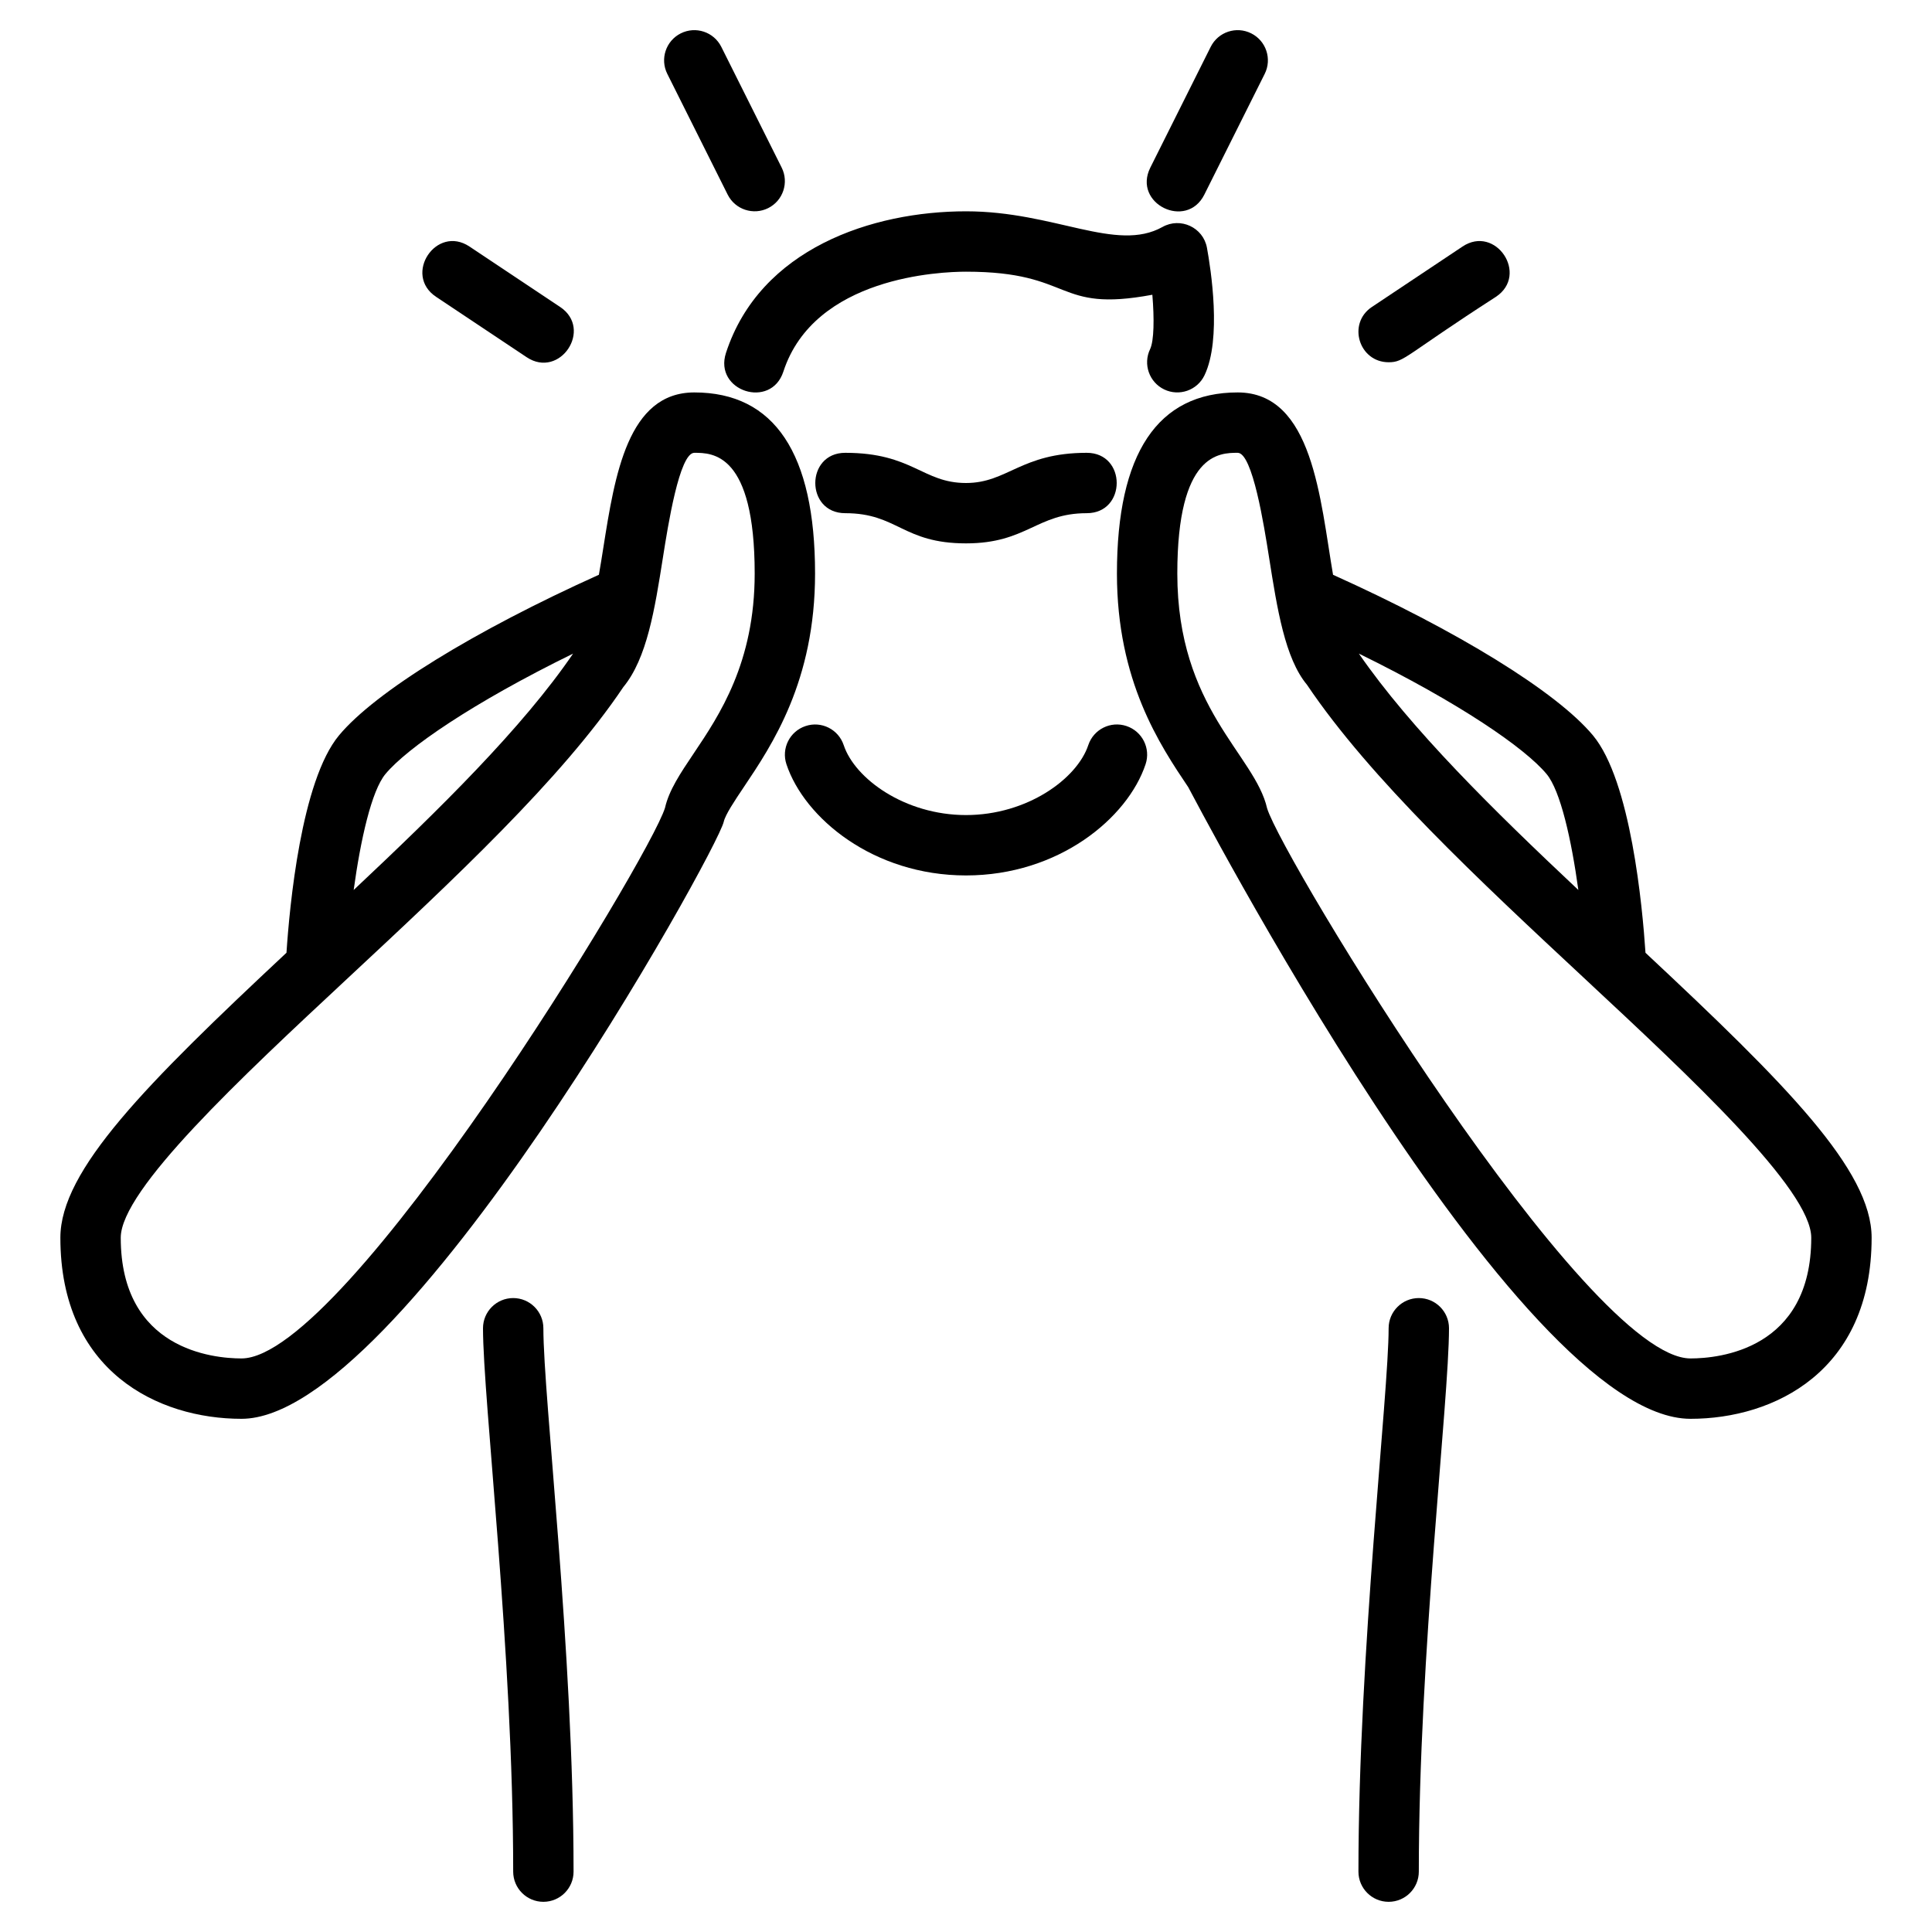<?xml version="1.0" encoding="utf-8"?>
<svg xmlns="http://www.w3.org/2000/svg" height="512" viewBox="0 0 64 64" width="512">
  <g id="Image">
    <g>
      <path d="m36 15c-2.178 0-2.623 1-4 1-1.439 0-1.767-1-4-1-1.322 0-1.324 2 0 2 1.734 0 1.901 1 4 1 2.014 0 2.339-1 4-1 1.322 0 1.324-2 0-2z"/>
      <path d="m37.316 24.051c-.525-.176-1.09.108-1.265.632-.371 1.115-2.026 2.317-4.051 2.317s-3.68-1.202-4.051-2.316c-.175-.524-.74-.809-1.265-.632-.524.175-.807.741-.632 1.265.594 1.785 2.882 3.683 5.948 3.683s5.354-1.898 5.949-3.684c.175-.524-.109-1.09-.633-1.265z"/>
      <path d="m23 13c-2.202 0-2.633 2.734-3.014 5.146-.045.287-.094.59-.147.894-4.128 1.859-7.406 3.876-8.608 5.319-1.256 1.507-1.641 5.679-1.741 7.202-4.658 4.357-7.49 7.204-7.49 9.439 0 4.429 3.232 6 6 6 5.313 0 15.75-18.788 15.975-19.778.054-.239.364-.7.663-1.146.941-1.401 2.362-3.517 2.362-7.076 0-3.981-1.346-6-4-6zm-10.231 12.64c.714-.858 2.874-2.35 6.215-3.988-1.672 2.453-4.42 5.154-7.268 7.83.228-1.662.591-3.288 1.053-3.842zm10.209-.679c-.438.652-.816 1.215-.948 1.797-.508 1.673-10.57 18.242-14.03 18.242-.938 0-4-.289-4-4 0-1.588 3.992-5.309 7.515-8.591 3.488-3.251 7.095-6.612 9.132-9.647.787-.954 1.043-2.581 1.315-4.303.163-1.036.545-3.459 1.038-3.459.599 0 2 0 2 4 0 2.95-1.168 4.69-2.022 5.961z"/>
      <path d="m54.509 31.562c-.101-1.523-.485-5.695-1.741-7.202-1.202-1.443-4.481-3.46-8.609-5.319-.426-2.482-.663-6.041-3.159-6.041-2.654 0-4 2.019-4 6 0 3.559 1.421 5.675 2.362 7.076.067.1 10.845 20.924 16.638 20.924 2.768 0 6-1.571 6-6 0-2.235-2.832-5.082-7.491-9.438zm-3.277-5.922c.462.554.824 2.18 1.053 3.842-2.822-2.652-5.548-5.335-7.271-7.831 3.343 1.639 5.503 3.131 6.218 3.989zm4.768 19.36c-3.46 0-13.522-16.569-14.025-18.222-.406-1.787-2.975-3.31-2.975-7.778 0-4 1.401-4 2-4 .493 0 .875 2.423 1.038 3.458.272 1.722.528 3.349 1.257 4.225 2.095 3.113 5.702 6.475 9.19 9.726 3.523 3.282 7.515 7.003 7.515 8.591 0 3.711-3.062 4-4 4z"/>
      <path d="m39.895 6.447 2-4c.247-.494.047-1.095-.447-1.342-.495-.248-1.095-.047-1.342.447l-2 4c-.596 1.193 1.199 2.073 1.789.895z"/>
      <path d="m24.105 6.447c.25.499.854.691 1.342.447.494-.247.694-.848.447-1.342l-2-4c-.247-.494-.847-.695-1.342-.447-.494.247-.694.848-.447 1.342z"/>
      <path d="m46.001 12c.529 0 .531-.22 3.554-2.168 1.102-.734-.01-2.399-1.109-1.664l-3 2c-.823.548-.431 1.832.555 1.832z"/>
      <path d="m17.445 11.832c1.1.734 2.211-.93 1.109-1.664l-3-2c-1.103-.736-2.208.932-1.109 1.664z"/>
      <path d="m47 43c-.552 0-1 .448-1 1 0 2.188-1 10.716-1 18 0 .552.448 1 1 1s1-.448 1-1c0-7.215 1-15.597 1-18 0-.552-.448-1-1-1z"/>
      <path d="m18 44c0-.552-.448-1-1-1s-1 .448-1 1c0 2.35 1 10.75 1 18 0 .552.448 1 1 1s1-.448 1-1c0-7.356-1-15.697-1-18z"/>
      <path d="m24.049 11.69c-.412 1.264 1.49 1.88 1.901.62 1.028-3.15 5.22-3.31 6.05-3.31 3.604 0 2.919 1.37 6.173.764.066.785.057 1.528-.075 1.803-.239.498-.029 1.095.468 1.334.497.238 1.095.03 1.334-.468.577-1.201.208-3.536.082-4.224-.124-.679-.88-1.023-1.472-.691-1.532.856-3.568-.518-6.51-.518-3.104 0-6.823 1.232-7.951 4.69z"/>
    </g>
  </g>
</svg>